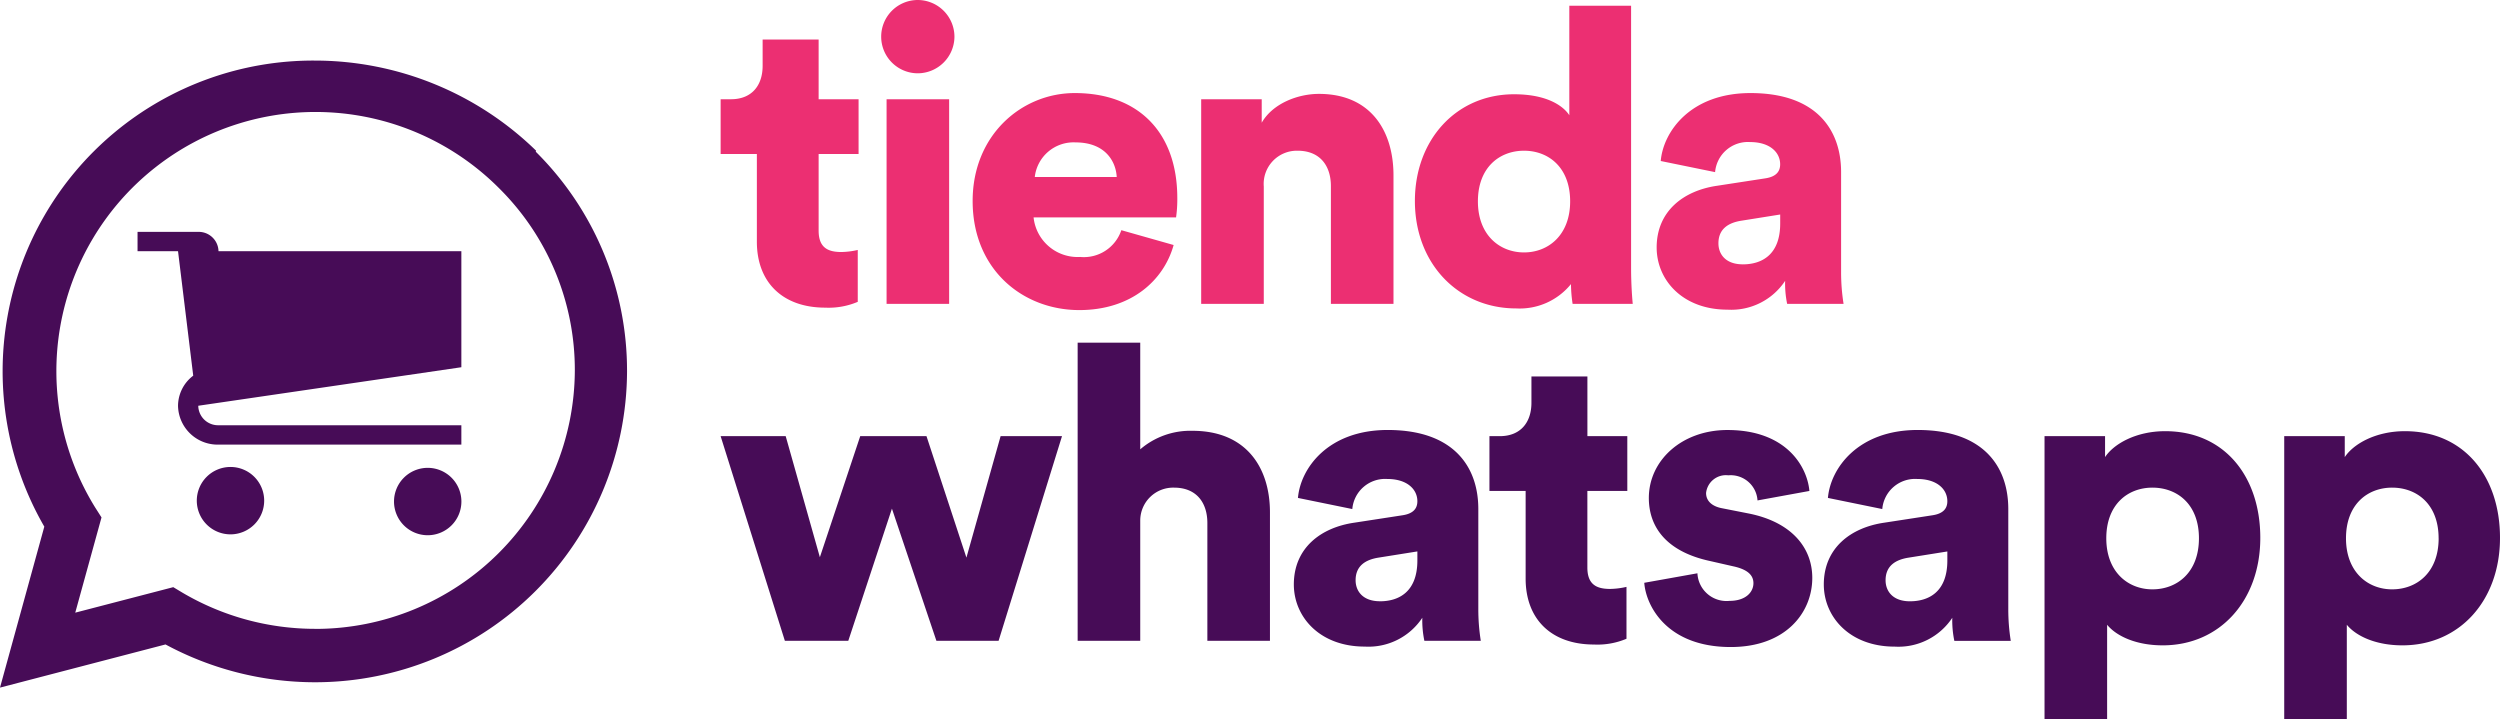 <svg xmlns="http://www.w3.org/2000/svg" width="267.128" height="76.832" viewBox="0 0 267.128 76.832">
  <g id="Group_4836" data-name="Group 4836" transform="translate(-14892 -2631.528)">
    <path id="Icon_simple-whatsapp" data-name="Icon simple-whatsapp" d="M33.671,60.72h-.045a27.927,27.927,0,0,1-14.112-3.853l-1-.6L8.04,58.992l2.806-10.176-.667-1.047A27.688,27.688,0,0,1,53.3,13.612a27.325,27.325,0,0,1,8.121,19.514,27.722,27.722,0,0,1-27.736,27.6m23.6-51.094A33.9,33.9,0,0,0,33.626,0,33.192,33.192,0,0,0,4.735,49.8L0,67l17.685-4.612a33.674,33.674,0,0,0,15.941,4.04h.017A33.333,33.333,0,0,0,67,33.219,32.926,32.926,0,0,0,57.244,9.737" transform="translate(14892 2638)" fill="#470c57"/>
    <g id="cart" transform="translate(14906.697 2656.304)">
      <path id="Path_226" data-name="Path 226" d="M13.209,29.589A3.6,3.6,0,1,1,9.6,26a3.6,3.6,0,0,1,3.609,3.589Z" transform="translate(0.322 -0.88)" fill="#470c57"/>
      <path id="Path_227" data-name="Path 227" d="M33.209,29.589A3.6,3.6,0,1,1,29.6,26a3.6,3.6,0,0,1,3.609,3.589Z" transform="translate(1.395 -0.786)" fill="#470c57"/>
      <path id="Path_228" data-name="Path 228" d="M34.6,16.463V4.066H8.651A2.116,2.116,0,0,0,6.488,2H0V4.066H4.326l1.624,13.3A4.059,4.059,0,0,0,4.326,20.6a4.232,4.232,0,0,0,4.326,4.132H34.6v-2.07H8.651A2.116,2.116,0,0,1,6.488,20.6v-.021Z" transform="translate(0 -2)" fill="#470c57"/>
    </g>
    <path id="Path_574" data-name="Path 574" d="M10.956-28.248H4.972v2.816c0,2.024-1.1,3.564-3.388,3.564H.484v5.852H4.356v9.372C4.356-2.288,7.128.4,11.66.4a7.957,7.957,0,0,0,3.476-.62V-5.764a8.249,8.249,0,0,1-1.76.22c-1.452,0-2.42-.484-2.42-2.288v-8.184h4.268v-5.852H10.956ZM24.9,0V-21.868H18.216V0ZM17.64-28.556a3.916,3.916,0,0,0,3.872,3.916A3.934,3.934,0,0,0,24.3-25.777a3.934,3.934,0,0,0,1.168-2.779A3.934,3.934,0,0,0,24.3-31.335a3.934,3.934,0,0,0-2.792-1.137,3.916,3.916,0,0,0-3.868,3.916Zm16.412,15a4.166,4.166,0,0,1,4.356-3.7c3.168,0,4.312,2.024,4.4,3.7ZM43.3-7.876a4.224,4.224,0,0,1-4.4,2.86A4.733,4.733,0,0,1,33.924-9.24H49.148a13.958,13.958,0,0,0,.132-2.068c0-7.04-4.18-11.22-10.956-11.22-5.676,0-10.912,4.488-10.912,11.528,0,7.348,5.368,11.66,11.4,11.66,5.544,0,9.02-3.168,10.076-6.952ZM58.52-12.54a3.549,3.549,0,0,1,.955-2.714,3.549,3.549,0,0,1,2.653-1.114c2.42,0,3.564,1.628,3.564,3.784V0H72.38V-13.728c0-4.8-2.464-8.712-7.964-8.712-2.244,0-4.928,1.012-6.116,3.08v-2.508H51.832V0H58.52ZM97.768-31.856h-6.6v11.7c-.528-.836-2.156-2.244-5.9-2.244-6.2,0-10.6,4.884-10.6,11.4C74.668-4.268,79.332.484,85.492.484a7.054,7.054,0,0,0,5.852-2.6A15.042,15.042,0,0,0,91.52,0h6.424c-.044-.484-.176-1.936-.176-3.916ZM81.4-10.956c0-3.652,2.332-5.412,4.928-5.412s4.928,1.76,4.928,5.412c0,3.608-2.332,5.456-4.928,5.456S81.4-7.348,81.4-10.956Zm19.1,4.928c0,3.476,2.772,6.644,7.568,6.644a6.9,6.9,0,0,0,6.16-3.08A10.7,10.7,0,0,0,114.444,0h6.028a21.491,21.491,0,0,1-.264-3.388V-14.08c0-4.488-2.6-8.448-9.68-8.448-6.424,0-9.328,4.136-9.592,7.26l5.808,1.188a3.518,3.518,0,0,1,3.74-3.212c2.112,0,3.212,1.1,3.212,2.376,0,.748-.4,1.32-1.584,1.5l-5.148.792c-3.608.524-6.464,2.724-6.464,6.6Zm9.2,1.8c-1.848,0-2.6-1.1-2.6-2.244,0-1.54,1.056-2.2,2.464-2.42l4.136-.66v.968c0,3.392-2.028,4.36-4.008,4.36Z" transform="translate(14968.516 2664)" fill="#ec2f72"/>
    <path id="Path_575" data-name="Path 575" d="M15.4,14.132,11.088,27.068,7.436,14.132H.484L7.348,36h6.776l4.664-14.124L23.54,36h6.644L36.96,14.132H30.4l-3.652,12.98L22.48,14.132Zm29.92,9.02a3.522,3.522,0,0,1,3.608-3.52c2.42,0,3.564,1.628,3.564,3.784V36H59.18V22.272c0-4.8-2.552-8.712-8.272-8.712a8.209,8.209,0,0,0-5.588,1.98V4.144H38.632V36H45.32Zm16.412,6.82c0,3.476,2.772,6.644,7.568,6.644a6.9,6.9,0,0,0,6.16-3.08A10.7,10.7,0,0,0,75.68,36h6.028a21.49,21.49,0,0,1-.264-3.388V21.92c0-4.488-2.6-8.448-9.68-8.448-6.424,0-9.328,4.136-9.592,7.26L67.98,21.92a3.518,3.518,0,0,1,3.74-3.212c2.112,0,3.212,1.1,3.212,2.376,0,.748-.4,1.32-1.584,1.5l-5.148.792c-3.608.524-6.468,2.724-6.468,6.6Zm9.2,1.8c-1.848,0-2.6-1.1-2.6-2.244,0-1.54,1.056-2.2,2.464-2.42l4.136-.66v.968c0,3.392-2.024,4.36-4,4.36ZM93.1,7.752H87.12v2.816c0,2.024-1.1,3.564-3.388,3.564h-1.1v5.852H86.5v9.372c0,4.356,2.772,7.04,7.3,7.04a7.957,7.957,0,0,0,3.476-.616V30.236a8.249,8.249,0,0,1-1.76.22c-1.452,0-2.42-.484-2.42-2.288V19.984h4.268V14.132H93.1ZM99.176,29.8c.176,2.42,2.376,6.864,9.24,6.864,5.852,0,8.712-3.652,8.712-7.392,0-3.212-2.2-5.94-6.732-6.864l-2.9-.572c-.968-.176-1.716-.7-1.716-1.628a2.13,2.13,0,0,1,2.376-1.892A2.873,2.873,0,0,1,111.276,21l5.544-1.012c-.22-2.552-2.42-6.512-8.756-6.512-4.884,0-8.4,3.256-8.4,7.26,0,3.08,1.848,5.72,6.512,6.732l2.508.572c1.628.352,2.156,1.012,2.156,1.8,0,.968-.836,1.892-2.552,1.892a3.114,3.114,0,0,1-3.432-2.948Zm19.184.176c0,3.476,2.772,6.644,7.568,6.644a6.9,6.9,0,0,0,6.16-3.08,10.7,10.7,0,0,0,.22,2.464h6.028a21.492,21.492,0,0,1-.264-3.388V21.92c0-4.488-2.6-8.448-9.68-8.448-6.424,0-9.328,4.136-9.592,7.26l5.808,1.188a3.518,3.518,0,0,1,3.74-3.212c2.112,0,3.212,1.1,3.212,2.376,0,.748-.4,1.32-1.584,1.5l-5.148.792c-3.608.524-6.468,2.724-6.468,6.6Zm9.2,1.8c-1.848,0-2.6-1.1-2.6-2.244,0-1.54,1.056-2.2,2.464-2.42l4.136-.66v.968c0,3.388-2.024,4.356-4,4.356ZM148.632,44.36V34.284c1.012,1.232,3.124,2.2,5.94,2.2C160.688,36.484,165,31.688,165,25c0-6.556-3.828-11.4-10.164-11.4-3.124,0-5.5,1.364-6.424,2.772v-2.24h-6.468V44.36Zm9.812-19.316c0,3.652-2.332,5.456-4.972,5.456-2.6,0-4.928-1.848-4.928-5.456,0-3.652,2.332-5.412,4.928-5.412C156.112,19.632,158.444,21.392,158.444,25.044Zm15.8,19.316V34.284c1.012,1.232,3.124,2.2,5.94,2.2,6.116,0,10.428-4.8,10.428-11.484,0-6.556-3.828-11.4-10.164-11.4-3.124,0-5.5,1.364-6.424,2.772v-2.24h-6.468V44.36Zm9.812-19.316c0,3.652-2.332,5.456-4.972,5.456-2.6,0-4.928-1.848-4.928-5.456,0-3.652,2.332-5.412,4.928-5.412,2.636,0,4.968,1.76,4.968,5.412Z" transform="translate(14968.516 2664)" fill="#470c57"/>
  </g>
</svg>
